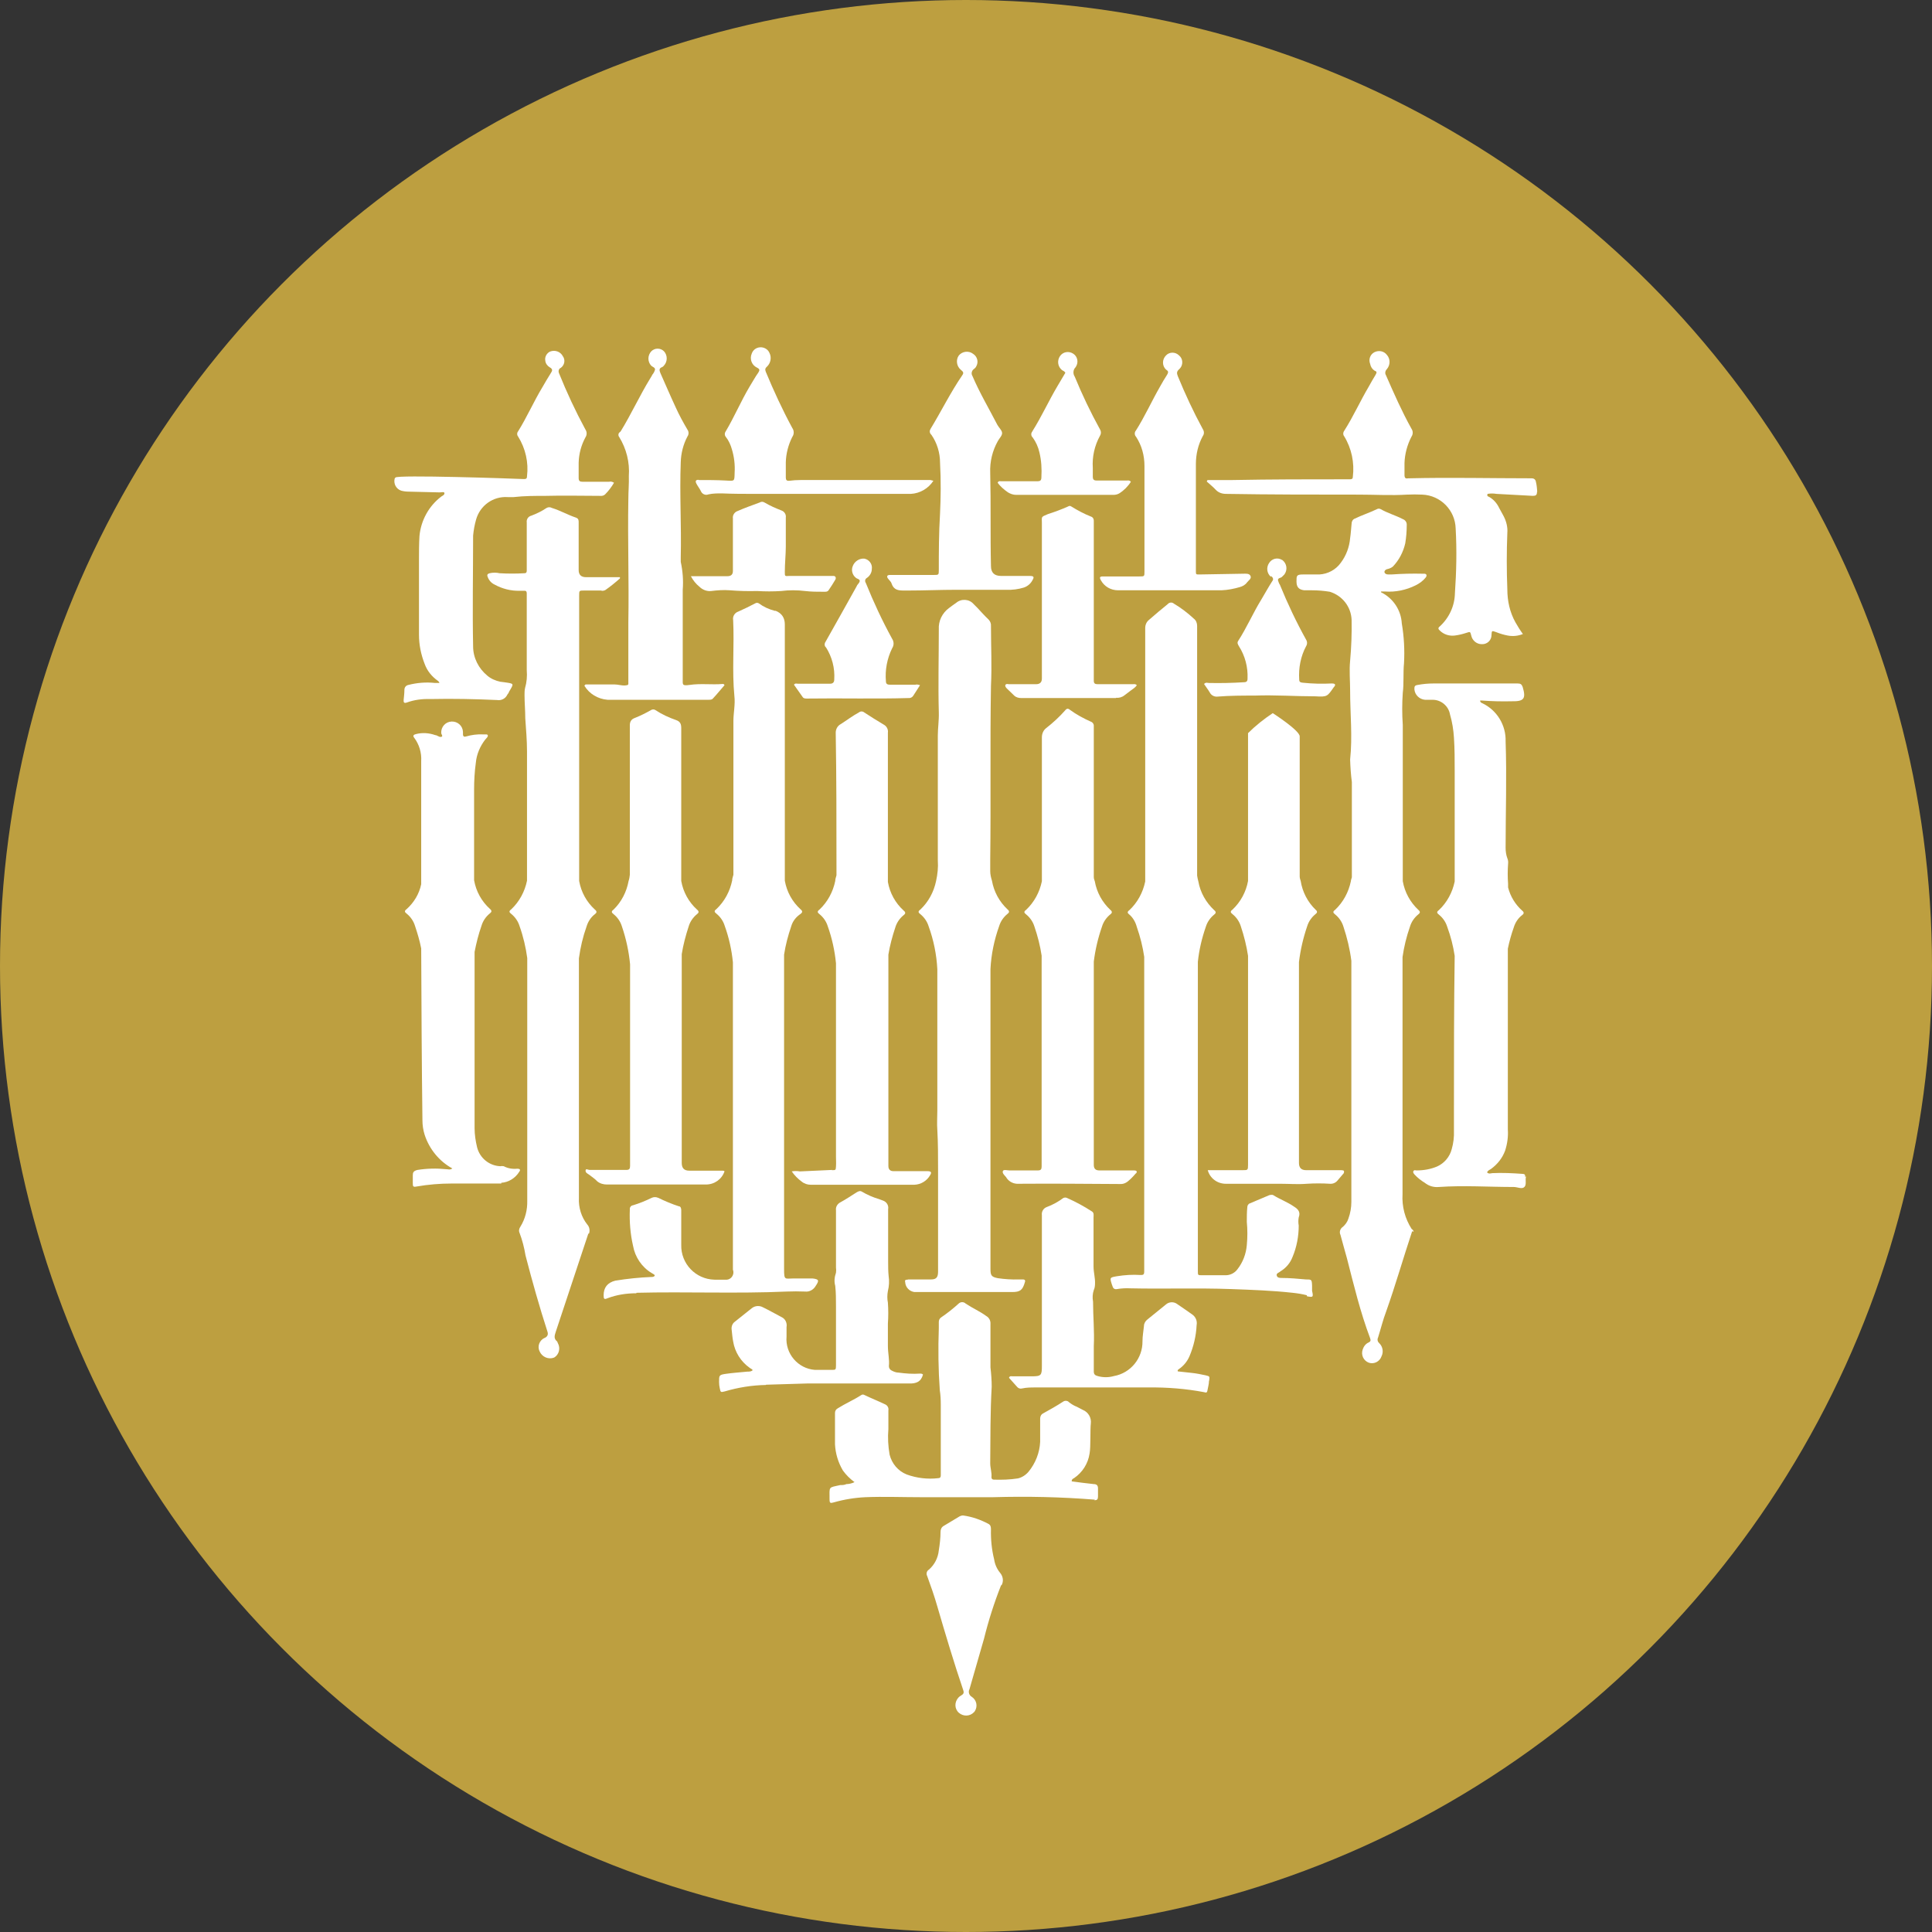 <?xml version="1.0" encoding="UTF-8"?>
<svg id="Layer_2" data-name="Layer 2" xmlns="http://www.w3.org/2000/svg" viewBox="0 0 78.16 78.16">
  <rect x="0" y="0" width="78.16" height="78.16" fill="#333333" stroke="none"/>
  <defs>
    <style>
      .cls-1 {
        fill: #bd9f40;
      }

      .cls-1, .cls-2 {
        stroke-width: 0px;
      }

      .cls-2 {
        fill: #fff;
      }
    </style>
  </defs>
  <g id="Layer_1-2" data-name="Layer 1">
    <circle class="cls-1" cx="39.08" cy="39.08" r="39.08"/>
    <g id="Layer_2-2" data-name="Layer 2">
      <g id="Layer_1-2" data-name="Layer 1-2">
        <path class="cls-2" d="M45.94,17.44c.37-.58.65-1.21.99-1.8.09-.16.18-.32.28-.47.05-.08.07-.14,0-.19l-.04-.03c-.16-.15-.16-.41,0-.57,0,0,0,0,0,0,.14-.15.38-.15.53,0,0,0,0,0,0,0,.16.13.17.37.04.52-.01.01-.03.03-.04.04-.11.1-.09.17-.05.28.3.73.63,1.44,1.01,2.14.06.09.06.2,0,.28-.19.35-.28.74-.28,1.14v4.31c0,.16,0,.15.16.15l1.75-.03c.11,0,.25-.02.3.09s-.08.18-.14.26c-.07.1-.18.16-.29.19-.24.07-.49.12-.74.13h-4.19c-.29,0-.55-.15-.69-.4-.07-.12-.05-.16.08-.16h1.47c.21,0,.21,0,.21-.2v-2.23h0v-2.04c0-.42-.11-.83-.34-1.18-.06-.06-.07-.16-.02-.24Z"/>
        <path class="cls-2" d="M51.42,23.34c-.17-.14-.2-.38-.08-.56.11-.18.34-.24.52-.13,0,0,0,0,.01,0,.19.14.23.4.09.59,0,0-.01.01-.02.02l-.07.07c-.05.06-.17.04-.17.14.02.07.04.13.08.19.31.76.66,1.5,1.06,2.22.05.08.05.18,0,.26-.22.41-.31.88-.28,1.35,0,.11.06.12.15.13.38.04.77.05,1.16.03.05,0,.1,0,.13.03s0,.08-.04.12c-.26.37-.26.4-.74.37-.82,0-1.64-.06-2.46-.03-.5,0-.99,0-1.49.04-.14.02-.27-.05-.33-.17-.07-.12-.16-.23-.23-.34.08-.08.14-.04.2-.04.47.01.94,0,1.41-.03.11,0,.15-.04.15-.15.02-.46-.1-.92-.35-1.31-.04-.07-.08-.13-.03-.21.35-.54.6-1.13.94-1.68.15-.25.28-.49.44-.74.05-.06.05-.13-.05-.21Z"/>
        <path class="cls-2" d="M33.4,26.18c-.05-.06-.05-.15,0-.22.42-.74.83-1.48,1.25-2.23,0,0,.02-.04.03-.06s.11-.11.1-.18-.11-.07-.16-.12c-.14-.11-.19-.31-.12-.47.07-.19.27-.32.47-.3.2.04.33.23.3.42,0,.14-.08.28-.2.36-.07.04-.09.12-.05.19,0,0,0,.01.01.02.31.77.66,1.52,1.06,2.25.08.12.08.27,0,.39-.2.41-.29.87-.25,1.33,0,.12.07.14.17.14h1.02c.06-.02.13,0,.19.02l-.27.42c-.04.07-.12.11-.2.1-1.37.04-2.73,0-4.1.02-.06,0-.13,0-.17-.05l-.36-.51c.05-.07.11-.04.16-.04h1.3q.17,0,.17-.17c.03-.46-.09-.92-.34-1.31Z"/>
        <path class="cls-2" d="M33.65,47.34c.16,0,.16,0,.17-.15s0-.25,0-.38v-7.84c-.05-.51-.16-1.01-.33-1.49-.06-.2-.18-.37-.34-.5-.08-.06-.1-.11,0-.18.33-.31.55-.72.64-1.16,0-.08.03-.15.05-.23v-.35c0-1.77,0-3.62-.03-5.39-.01-.16.07-.31.21-.38.25-.16.47-.33.73-.47.06-.05.15-.05.21,0,.26.17.53.34.8.5.11.06.18.19.16.32v6.04c.08.45.3.85.64,1.16.09.07.07.13,0,.18-.16.13-.28.3-.34.5-.12.36-.22.73-.28,1.1v8.55q0,.21.21.21h1.37c.15,0,.18.05.11.16-.13.23-.37.38-.64.39h-4.19c-.13,0-.26-.04-.37-.13-.15-.11-.29-.25-.4-.41.11-.02.22-.02.33,0l1.31-.06Z"/>
        <path class="cls-2" d="M36.73,51.76h.94c.22,0,.28-.1.28-.32,0-1.38,0-2.75,0-4.12,0-.54,0-1.07-.03-1.61-.02-.25,0-.52,0-.78v-5.72c-.03-.59-.15-1.18-.35-1.73-.06-.2-.18-.37-.34-.5-.08-.06-.1-.11,0-.18.33-.31.55-.72.64-1.16.06-.27.09-.55.07-.83v-2.64h0v-2.41c0-.31.05-.61.04-.94-.03-1.12,0-2.24,0-3.36-.02-.34.14-.66.41-.86.09-.07.19-.14.29-.21.21-.18.53-.16.71.05l.15.15c.15.16.29.32.45.47.07.07.11.17.1.27,0,.81.04,1.61,0,2.42-.04,2.25,0,4.77-.03,7.02v.47c0,.13.03.26.07.39.08.45.3.85.63,1.16.09.07.07.13,0,.18-.16.13-.28.3-.34.5-.2.56-.32,1.14-.35,1.73v1.35-.49,11.28c0,.26.04.32.3.37.28.04.56.06.85.05h.16c.09,0,.11.05.08.12-.09.31-.19.39-.51.39h-3.77c-.06,0-.13,0-.19,0-.2-.03-.36-.19-.37-.4-.03-.1.04-.1.1-.1Z"/>
        <path class="cls-2" d="M41.14,47.89c-.18-.01-.35-.11-.44-.27-.06-.07-.16-.16-.13-.24s.17-.03.26-.03h1.16c.12,0,.15-.05.15-.16v-8.53c-.06-.4-.16-.79-.29-1.17-.06-.2-.18-.37-.34-.5-.08-.06-.1-.11,0-.18.33-.31.55-.72.64-1.16v-5.82c0-.15.06-.29.18-.38.27-.21.53-.45.76-.71.06-.08.12-.09.2-.02.26.19.54.34.83.47.09.03.14.11.13.2v6.09c0,.06.02.12.04.17.08.45.3.85.63,1.16.09.07.07.13,0,.18-.16.13-.28.3-.34.5-.16.46-.27.93-.33,1.41v8.23q0,.22.22.22h1.41s.08,0,.1.03,0,.08-.04.1c-.1.12-.2.22-.32.32-.09.07-.2.11-.31.1-1.4-.01-2.79-.02-4.18-.01Z"/>
        <path class="cls-2" d="M45.15,28.24h-3.84c-.1,0-.21-.03-.28-.1l-.29-.28s-.09-.08-.07-.14.09-.05.14-.04h1.1q.24,0,.24-.23v-6.29c0-.26-.05-.24.24-.36.28-.09.55-.19.82-.31.04-.03.09-.03.13,0,.26.16.52.3.8.41.07.02.11.09.11.16v6.48c0,.11.05.14.16.14h1.44s.09-.02.14.04c-.06.1-.16.15-.25.22l-.25.19c-.1.08-.22.11-.34.1Z"/>
        <path class="cls-2" d="M41.77,17.44c.37-.59.66-1.23,1.01-1.82l.32-.54c-.04-.07-.1-.08-.14-.11-.17-.14-.2-.38-.08-.56.12-.18.36-.22.54-.1,0,0,0,0,0,0,.17.11.22.34.11.52,0,0-.01.02-.02.03-.1.1-.11.26-.03.38.3.73.64,1.44,1.02,2.13.05.08.05.18,0,.26-.22.4-.32.85-.29,1.3v.35c0,.12.04.16.16.16h1.23c.06-.01.11,0,.15.05-.12.19-.28.35-.47.47-.07.04-.15.06-.23.06h-3.94c-.12,0-.23-.04-.33-.1-.16-.11-.31-.24-.42-.39.04-.09.1-.06.15-.06h1.45c.12,0,.17-.03.17-.16.02-.34,0-.68-.08-1.01-.05-.22-.14-.42-.27-.6-.07-.06-.08-.17-.02-.24Z"/>
        <path class="cls-2" d="M37.64,17.36c.44-.72.81-1.48,1.29-2.18.08-.11.02-.15-.06-.22-.17-.14-.21-.4-.08-.58.14-.17.4-.2.57-.07.18.11.24.34.13.52-.02.04-.05.07-.09.1-.09.06-.12.19-.06.28.29.68.67,1.32,1.01,1.98.06.11.18.21.19.32s-.11.22-.17.33c-.22.39-.33.84-.31,1.29.03,1.26,0,2.53.03,3.77q0,.4.41.4h1.16c.16,0,.19.04.11.17-.07.14-.2.25-.35.3-.23.07-.46.1-.7.09h-2.01c-.67,0-1.31.03-1.97.03h-.17c-.23,0-.41-.02-.5-.28-.02-.08-.1-.14-.15-.21s-.04-.13.06-.14c.09,0,.19,0,.28,0h1.52c.19,0,.2,0,.2-.19,0-.74,0-1.47.05-2.3.03-.62.04-1.34,0-2.05,0-.4-.12-.8-.35-1.13-.07-.06-.09-.16-.03-.24Z"/>
        <path class="cls-2" d="M28.25,19.42c.37,0,.74,0,1.11.02s.35.04.36-.32c.02-.32-.02-.64-.11-.94-.05-.18-.13-.36-.25-.51-.05-.06-.05-.15,0-.22.34-.57.61-1.21.96-1.8.12-.19.23-.4.36-.58.06-.1.06-.14-.06-.2-.21-.1-.3-.35-.21-.56.05-.15.18-.25.34-.26.16-.01.32.08.38.23.09.18.05.4-.09.54-.08.07-.1.12-.06.22.32.77.67,1.53,1.07,2.27.08.11.08.26,0,.37-.16.32-.25.67-.26,1.02v.62c0,.1.04.14.14.13.15-.02.3-.03.45-.03h5.26s.08.02.12.03c-.2.31-.54.51-.91.53h-6.3c-.45,0-.9,0-1.35-.02-.18,0-.36,0-.54.04-.12.05-.26-.01-.31-.14,0,0,0,0,0,0-.05-.1-.13-.2-.18-.3s-.02-.15.09-.15Z"/>
        <path class="cls-2" d="M29.43,23.31q.22,0,.22-.21v-2.13c-.02-.13.07-.26.2-.3.29-.13.59-.23.88-.34.06-.04.14-.04.2,0,.22.13.45.23.68.32.12.04.2.16.18.29v1.18c0,.3-.04.68-.04,1.02,0,.18,0,.17.18.16h1.68s.08,0,.11,0c.08,0,.11.07.08.14-.09.15-.18.3-.28.44-.05.07-.13.06-.2.06-.25,0-.5,0-.75-.03-.32-.04-.65-.04-.97,0-.32.02-.64.02-.97,0-.37.01-.74,0-1.11-.03-.25-.02-.5,0-.75.03-.17.02-.35-.05-.47-.17-.15-.12-.26-.26-.35-.43.49,0,.98,0,1.48,0Z"/>
        <path class="cls-2" d="M25.11,17.45c.43-.7.77-1.45,1.2-2.15.03-.05.06-.09.08-.14.05-.06.09-.13.11-.21,0-.09-.1-.1-.16-.16-.15-.17-.14-.42.01-.58.14-.14.37-.14.51,0,.15.16.15.42,0,.58-.02.03-.04.04-.07.06-.15.05-.11.15-.07.25.21.47.41.94.62,1.39.14.31.3.6.47.89.06.08.06.2,0,.28-.17.32-.26.68-.27,1.04-.05,1.28.03,2.56,0,3.84,0,.06,0,.13,0,.19.08.37.11.75.08,1.13v3.61c0,.23-.03.28.27.24.47-.07.9,0,1.35-.04.02,0,.05,0,.07.05-.15.17-.3.36-.47.54-.04.05-.11.05-.18.05h-4.08c-.39-.03-.74-.24-.94-.57.03-.03.04-.05.05-.05h1.18c.14,0,.27.05.42.04s.13-.04.13-.13v-2.43c.03-1.65-.03-3.3,0-4.97,0-.32.03-.63.02-.94.04-.56-.1-1.11-.39-1.58-.05-.06-.04-.16.03-.2,0,0,0,0,0,0Z"/>
        <path class="cls-2" d="M16,19.32c.03-.12,4.76.04,5.18.06.08,0,.14,0,.14-.11.07-.56-.06-1.13-.36-1.61-.05-.06-.05-.15,0-.21.35-.56.63-1.2.98-1.78.11-.19.22-.38.34-.57.07-.1.09-.17-.04-.24-.1-.06-.17-.16-.18-.27-.03-.15.06-.31.2-.37.19-.07.41,0,.51.19.11.15.07.36-.08.47,0,0,0,0,0,0-.08.03-.11.13-.08.2,0,0,0,.02.01.03.31.77.66,1.52,1.06,2.26.07.1.07.23,0,.33-.17.32-.26.66-.27,1.02v.62c0,.12.05.15.16.15h1.07c.07-.02.14,0,.2.04-.1.17-.22.33-.36.47-.05.05-.13.07-.2.06-.73,0-1.47-.02-2.2,0-.43,0-.87,0-1.3.05-.08,0-.16,0-.24,0-.59-.04-1.12.34-1.28.91-.06.21-.1.43-.12.65,0,1.49-.03,2.99,0,4.48,0,.46.22.89.57,1.18.15.13.34.21.53.25l.16.02c.41.06.4.04.19.39,0,.04-.05.08-.07.12-.07.15-.24.24-.41.21-.89-.04-1.77-.06-2.71-.04-.32-.01-.64.03-.94.14-.11.04-.14,0-.13-.11s.03-.26.03-.4c0-.1.06-.18.16-.2.35-.09.72-.12,1.08-.08h.18s-.03-.07-.07-.09c-.24-.17-.43-.4-.53-.68-.15-.38-.23-.78-.23-1.18v-3.03c0-.33,0-.65.02-.97.06-.63.38-1.21.88-1.59.05-.04.12-.05.13-.13s-.13-.04-.19-.04l-1.23-.03c-.11,0-.22-.01-.33-.04-.21-.07-.32-.29-.26-.5Z"/>
        <path class="cls-2" d="M20.28,47.88h-2.01c-.47,0-.95.04-1.41.12-.15.03-.16,0-.16-.14s0-.2,0-.31.02-.18.19-.22c.38-.06.77-.07,1.16-.03.08,0,.15.04.25-.03-.53-.29-.93-.78-1.12-1.36-.06-.19-.09-.39-.09-.59-.03-2.32-.04-4.63-.05-6.95-.06-.31-.15-.61-.25-.91-.06-.2-.18-.37-.34-.5-.08-.06-.1-.11,0-.18.3-.27.51-.62.59-1.01v-4.98c.02-.34-.08-.67-.28-.94-.07-.08-.03-.13.06-.15.26-.07.54-.05.79.04.08,0,.15.09.24.07.09-.02,0-.1,0-.16-.01-.24.17-.45.42-.46.24-.01.45.17.46.42,0,.03,0,.06,0,.09,0,.1.05.12.14.09.21-.06.43-.09.66-.08.05,0,.09,0,.14,0,.08,0,.08.07.04.12l-.08.09c-.21.27-.35.6-.38.94-.05.36-.07.72-.07,1.09v3.66c.08.45.3.85.64,1.16.09.07.07.13,0,.18-.16.13-.28.3-.34.5-.12.34-.21.7-.28,1.06v7.13c0,.26.04.52.1.77.11.44.49.75.94.77.04-.01.09-.01.14,0,.17.09.36.12.55.1.1,0,.14.04.08.12-.16.26-.43.43-.73.45Z"/>
        <path class="cls-2" d="M23.8,49.91c-.44,1.32-.88,2.65-1.32,3.98-.05.15-.08.27.06.38.01.02.02.04.03.07.11.2.05.46-.15.58-.23.09-.49-.02-.59-.25-.1-.2-.01-.44.19-.54,0,0,.02,0,.03-.01q.15-.08.1-.24c-.33-1.02-.62-2.05-.89-3.09-.05-.31-.13-.62-.24-.91-.04-.08-.02-.18.03-.25.2-.32.29-.69.28-1.06v-9.81c-.06-.44-.16-.87-.31-1.29-.06-.2-.18-.37-.34-.5-.08-.06-.1-.11,0-.18.33-.31.55-.72.64-1.16,0-.03,0-.07,0-.1v-5.14c0-.44-.04-.89-.07-1.33,0-.32-.03-.63-.03-.94,0-.09,0-.19.02-.28.07-.24.09-.48.07-.73v-3.11c0-.08-.04-.11-.12-.1h-.16c-.36.01-.71-.08-1.02-.25-.13-.06-.23-.17-.28-.31-.04-.09,0-.13.08-.15.13-.03.27-.03.4,0,.34.02.68.02,1.01,0,.07,0,.09-.04.09-.11v-1.94c-.02-.13.06-.25.19-.28.21-.08.42-.18.61-.31.07-.04.15-.04.22,0,.33.1.64.28.97.39.11.04.11.11.11.2v1.92q0,.29.3.29h1.37v.05c-.19.17-.39.33-.59.47-.06.03-.12.04-.18.02h-.68c-.2,0-.2,0-.2.21v.71c0,1.02,0,2.04,0,3.06v.85c0,2.27,0,4.54,0,6.82,0,.03,0,.07,0,.1.08.45.3.85.64,1.16.09.07.07.13,0,.18-.16.12-.28.3-.34.5-.15.42-.25.85-.31,1.29,0,3.23,0,6.46,0,9.69-.02.39.1.78.34,1.08.09.1.11.24.07.36Z"/>
        <path class="cls-2" d="M23.83,47.52c-.06-.04-.15-.08-.14-.17s.1-.02.16-.02h1.49c.12,0,.15-.05.15-.16s0-.14,0-.21v-7.95c-.05-.52-.16-1.03-.33-1.53-.06-.2-.18-.37-.34-.5-.08-.06-.1-.11,0-.18.32-.31.53-.72.61-1.16.03-.08.04-.17.05-.25v-6.05q0-.22.19-.29c.23-.09.45-.2.66-.32.06-.04.14-.04.19,0,.26.17.54.3.83.4.17.06.21.16.21.33v6.18h0c.08.45.3.85.64,1.16.09.07.07.13,0,.18-.16.13-.28.3-.34.5-.12.37-.22.74-.28,1.12v8.45q0,.31.3.31h1.35s.07,0,.08.03c-.11.32-.41.53-.75.53h-4.01c-.14,0-.28-.04-.39-.13-.1-.11-.22-.18-.33-.27Z"/>
        <path class="cls-2" d="M25.74,52.32c-.4,0-.79.06-1.16.2-.14.06-.16.03-.16-.12q0-.47.47-.59c.49-.08.98-.13,1.47-.15.04,0,.08,0,.12-.04s-.07-.09-.12-.12c-.4-.24-.67-.65-.75-1.1-.11-.48-.15-.97-.13-1.47-.01-.08.04-.16.13-.17.26-.08.51-.18.75-.3.09-.04.18-.04.27,0,.27.13.55.25.83.34.08,0,.1.09.1.16v1.4c-.02.76.58,1.39,1.34,1.41.01,0,.03,0,.04,0,.13,0,.27,0,.4,0,.17.02.31-.1.33-.27,0-.04,0-.09-.02-.13v-12.44c-.05-.5-.16-1-.33-1.47-.06-.2-.18-.37-.34-.5-.08-.06-.1-.11,0-.18.33-.31.55-.72.64-1.16,0-.08.03-.15.05-.23v-6.22c0-.33.08-.67.04-1.01-.1-1.02,0-2.05-.05-3.07-.03-.15.06-.3.21-.35.23-.1.47-.22.68-.33.04-.03.11-.03.15,0,.19.14.41.24.64.3h.04q.37.15.37.55v10.37c.08.45.3.85.64,1.16.09.07.07.13,0,.18-.18.12-.32.29-.38.5-.13.38-.23.76-.29,1.15v12.72c0,.47.03.38.39.38h.57c.06,0,.13,0,.19,0,.26.03.28.08.13.3-.09.16-.26.25-.43.23-.25-.01-.5-.01-.75,0-2.02.09-4.04,0-6.07.05Z"/>
        <path class="cls-2" d="M30.98,56.03c-.56.01-1.12.1-1.66.26-.16.04-.17.04-.2-.12-.02-.09-.03-.17-.03-.26,0-.27,0-.29.27-.33s.58-.06.87-.09c.07,0,.14,0,.2-.04s-.07-.08-.11-.12c-.35-.25-.59-.63-.66-1.06-.03-.15-.04-.3-.06-.47-.02-.13.03-.26.13-.33l.69-.55c.13-.1.31-.11.45-.03.25.12.47.25.74.39.16.07.24.24.21.41v.38c-.06.69.46,1.3,1.15,1.35.06,0,.11,0,.17,0h.5c.17,0,.18,0,.18-.19v-2.39c0-.28,0-.55-.03-.82-.05-.18-.03-.36.03-.53.01-.07.01-.14,0-.21v-2.32c-.02-.13.06-.26.18-.32.22-.12.43-.26.65-.4.07-.04.14-.08.22-.03.22.13.45.23.69.3l.16.06c.15.05.24.2.21.35v2.11c0,.2,0,.4.02.59.03.2.02.41-.03.61-.03.16-.03.32,0,.47.02.28.02.57,0,.85v.9c0,.3.07.55.04.82,0,.07.04.14.1.17.09.05.19.09.29.09.29.04.58.06.87.04.04,0,.09,0,.12.04-.08.29-.27.37-.57.36h-4.12l-1.66.05Z"/>
        <path class="cls-2" d="M40.5,64.13c-.28.71-.51,1.43-.69,2.16-.2.68-.39,1.37-.59,2.05-.06.11-.01.25.1.31.19.13.24.38.12.57-.01.02-.02.03-.04.05-.16.17-.43.18-.61.02s-.18-.43-.02-.61c.03-.03.06-.06.1-.08.1-.06.14-.1.1-.22-.38-1.12-.72-2.26-1.05-3.39-.12-.42-.26-.82-.41-1.23-.05-.09-.02-.21.07-.26.23-.2.37-.48.4-.78.04-.25.07-.5.07-.75,0-.1.04-.19.13-.24l.65-.39s.09-.04.14-.03c.36.05.7.17,1.02.34.09.05.1.13.1.22-.01.41.03.82.13,1.22.03.2.11.38.24.54.12.14.15.34.06.5Z"/>
        <path class="cls-2" d="M44.3,60.67c-1.37-.11-2.75-.14-4.12-.1h-2.96c-.74,0-1.47-.03-2.21,0-.43.02-.86.09-1.28.21-.14.04-.17.03-.17-.12,0-.54-.06-.47.43-.58.08,0,.17,0,.25-.04.11,0,.23-.03.33-.08-.18-.13-.34-.29-.47-.47-.19-.32-.3-.68-.32-1.06v-1.27c0-.08.04-.15.12-.19.3-.19.63-.33.94-.53.04-.03.09-.03.14,0,.27.13.55.24.82.37.1.04.16.14.14.25v.75c-.03.35-.01.7.05,1.04.09.36.34.66.69.8.41.15.85.2,1.28.15.07,0,.1-.04.1-.11s0-.14,0-.21v-2.65c0-.2-.01-.4-.04-.59-.06-.83-.07-1.67-.04-2.5v-.26c0-.07.03-.14.09-.18.25-.17.49-.36.71-.56.08-.08.21-.08.29,0,.27.18.57.31.83.5.12.07.18.19.17.33v1.75c.03.26.05.52.05.78-.06,1.03-.05,2.07-.06,3.1,0,.19.07.37.05.56,0,.07.04.1.1.1.32.01.65,0,.97-.05.17-.04.32-.14.43-.27.28-.34.45-.77.47-1.21v-.94c0-.09.04-.17.12-.21.27-.15.54-.3.8-.47.08-.06.19-.05.25.02.09.07.2.14.31.18l.25.13c.22.09.35.32.32.55-.03.25,0,.94-.05,1.21-.06.41-.29.77-.63,1-.04.02-.08.04-.09.09s0,.04,0,.04c.3.04.59.08.89.11.12,0,.17.06.17.17v.33c0,.11-.03.16-.16.15Z"/>
        <path class="cls-2" d="M48.91,55.87c0,.12-.04.25-.06.37s-.06.1-.14.08c-.74-.14-1.5-.2-2.26-.19h-4.56c-.18,0-.36,0-.54.04-.07.02-.14,0-.19-.05l-.34-.38c.03-.09.1-.06.15-.06h.76c.4,0,.42-.04.42-.43v-6.09c-.02-.14.06-.28.2-.33.24-.09.46-.21.66-.36.05-.03.12-.03.17,0,.34.15.67.33.98.53.11.06.08.16.08.25v1.99c0,.23.07.47.06.68,0,.09-.01.19-.05.27-.05.15-.06.31-.03.47,0,.6.06,1.2.03,1.8v1.02c0,.11.04.16.16.19.21.06.44.06.65,0,.68-.12,1.17-.72,1.16-1.41,0-.21.04-.41.06-.62,0-.1.06-.2.14-.26l.74-.6c.13-.12.33-.13.47-.02.21.14.42.29.62.43.13.1.19.26.16.42-.02.43-.12.86-.29,1.26-.09.21-.24.39-.43.52-.04.02-.06.06-.04.09l.55.06c.2.02.39.06.58.1.16.04.16.04.14.2Z"/>
        <path class="cls-2" d="M52.87,52.4c-.19-.05-.39-.08-.58-.1-.82-.09-1.65-.12-2.48-.15-1.36-.05-2.72,0-4.08-.03-.18-.01-.36,0-.54.03-.07.02-.14-.01-.17-.08,0,0,0,0,0,0l-.04-.11c-.09-.28-.08-.28.21-.33.31-.05.63-.07.94-.05.11,0,.16,0,.16-.14s0-.11,0-.16v-12.57c-.06-.41-.16-.81-.3-1.21-.05-.19-.15-.37-.3-.5-.08-.06-.1-.11,0-.18.33-.31.55-.72.64-1.16v-10.25c0-.13.05-.25.15-.33.25-.22.5-.43.76-.64.06-.07.17-.09.25-.02.29.17.56.38.81.61.09.07.13.18.13.29v10.1c.01.08.03.16.05.24.08.45.31.85.64,1.16.09.07.07.13,0,.18-.16.13-.28.3-.34.5-.16.46-.27.93-.32,1.41v12.43s0,.05,0,.08c0,.17,0,.17.16.17h.97c.18,0,.36-.09.47-.24.22-.28.35-.62.38-.98.03-.31.03-.63,0-.94,0-.2,0-.4.02-.59,0-.07.04-.14.11-.16l.78-.33s.11-.03.16,0c.27.17.58.28.85.47.16.1.26.22.18.43-.02.11-.02.22,0,.33,0,.43-.08.87-.25,1.27-.09.24-.26.44-.47.57-.01,0-.03.02-.04.03-.05.04-.15.06-.13.15s.11.1.19.1c.33,0,.66.03.99.06.23,0,.24,0,.25.25v.21c.06.26.04.27-.21.22Z"/>
        <path class="cls-2" d="M53.81,47.89c-.31-.02-.63-.02-.94,0-.36.03-.72,0-1.07,0h-2.21c-.34,0-.64-.22-.73-.55h1.41c.21,0,.22,0,.22-.22v-8.45c-.06-.4-.16-.8-.29-1.19-.06-.2-.18-.37-.34-.5-.08-.06-.1-.11,0-.18.33-.31.55-.72.63-1.16,0-.01,0-.03,0-.04v-5.82s0-.08,0-.12c.3-.3.64-.57,1-.81,0,0,1.09.7,1.09.94v5.66c0,.07.02.13.04.19.07.44.28.85.6,1.16.09.07.07.13,0,.18-.16.13-.28.3-.34.5-.16.47-.27.95-.33,1.44v8.13q0,.29.29.29h1.41s.1,0,.12.03c.01.05,0,.1-.04.13l-.23.27c-.08.09-.19.13-.31.12Z"/>
        <path class="cls-2" d="M57.13,49.81c-.36,1.08-.67,2.17-1.05,3.24-.13.34-.22.71-.33,1.06-.04.08-.02.17.05.23.14.14.18.35.09.53-.07.21-.3.33-.51.26,0,0,0,0,0,0-.22-.08-.33-.32-.25-.54.04-.12.12-.23.24-.28.08-.04.09-.08.06-.17-.4-1.06-.66-2.15-.94-3.24-.09-.31-.17-.62-.26-.94-.06-.12-.01-.26.1-.33.1-.09.18-.2.22-.33.08-.22.12-.45.12-.68v-9.75c-.06-.47-.17-.93-.32-1.38-.06-.2-.18-.37-.34-.5-.08-.06-.1-.11,0-.18.33-.31.55-.72.64-1.16,0-.05.03-.11.04-.16v-3.85c-.04-.3-.06-.61-.07-.91.1-.94,0-1.86,0-2.79,0-.4-.04-.81,0-1.21.05-.55.07-1.1.06-1.65-.02-.53-.37-.98-.88-1.14-.24-.04-.49-.06-.73-.06h-.31c-.22-.03-.31-.13-.31-.36s0-.28.27-.28.44,0,.66,0c.34-.02.66-.19.86-.47.22-.29.35-.64.38-1,.03-.2.04-.4.06-.59,0-.09.05-.17.13-.2.29-.14.6-.24.89-.38.05-.03.11-.03.16,0,.28.16.6.25.89.4.11.04.17.14.16.25,0,.24-.02.49-.06.73-.08.35-.25.68-.5.94-.07.06-.16.09-.25.11-.05.02-.1.06-.09.12s.08.09.15.09c.05,0,.09,0,.14,0,.42-.03.84-.04,1.25-.03h.07c.09,0,.12.07.06.15-.11.14-.25.24-.41.32-.38.19-.81.28-1.23.25h-.17s0,.03,0,.03c.49.24.81.72.84,1.26.09.53.12,1.07.09,1.61-.04.4,0,.81-.05,1.2-.03.43-.03.86,0,1.3v6.25s0,.04,0,.07c.08.45.3.85.63,1.16.09.07.07.13,0,.18-.16.13-.28.3-.34.5-.14.4-.24.81-.3,1.23v9.59c-.03.5.1.99.37,1.41.04.02.07.06.08.11Z"/>
        <path class="cls-2" d="M61.74,47.59c-.05.14.03.33-.07.43s-.28,0-.43,0c-1.01,0-2.02-.07-3.03,0-.21.02-.41-.04-.57-.17-.15-.09-.29-.2-.41-.33-.03-.04-.08-.08-.05-.14s.08-.03.13-.03c.29,0,.57-.05.83-.16.29-.13.51-.39.59-.7.07-.24.1-.5.09-.75v-.9c0-2.05,0-4.11.03-6.17-.06-.4-.16-.79-.3-1.17-.06-.2-.18-.37-.34-.5-.08-.06-.1-.11,0-.18.33-.31.55-.72.64-1.16v-4.47c0-.47,0-.9-.03-1.35-.02-.32-.07-.63-.16-.94-.06-.34-.36-.59-.7-.59h-.31c-.23-.02-.41-.2-.43-.42,0-.11,0-.16.13-.18.21-.04.42-.06.64-.06h3.41c.11,0,.16.03.2.14.14.47.06.59-.44.58-.4.01-.81,0-1.21-.03h-.07c0,.08.05.09.09.11.59.28.96.89.94,1.54.05,1.44,0,2.87,0,4.31,0,.14.02.29.07.42.03.07.04.15.03.23-.02.27-.02.53,0,.8v.15c.09.36.29.69.57.94.09.07.07.13,0,.18-.16.12-.28.3-.34.5-.1.28-.18.57-.24.86v7.31c.02.29-.02.58-.11.86-.11.3-.31.55-.57.74-.06.04-.13.06-.16.14.07.07.14.04.21.03.41-.02.82,0,1.23.03.08,0,.11.04.1.12.01,0,.03,0,.03-.02Z"/>
        <path class="cls-2" d="M62.18,19.9c0,.13-.05.16-.17.16l-1.47-.08c-.12-.02-.24-.02-.36,0-.03.08,0,.1.06.12.18.1.32.26.41.45.06.11.12.22.18.33.11.21.17.45.15.68-.03.76-.03,1.52,0,2.28,0,.47.1.93.33,1.34.09.16.19.32.3.47-.2.08-.41.1-.62.06-.16-.03-.32-.08-.47-.14-.17-.06-.17-.06-.18.12,0,.21-.17.37-.37.37,0,0-.02,0-.03,0-.2,0-.38-.15-.42-.35-.04-.16-.04-.16-.19-.11-.15.05-.31.09-.47.11-.22.03-.45-.04-.61-.2-.07-.06-.08-.11,0-.17.38-.35.6-.83.61-1.34.06-.87.08-1.74.03-2.62-.02-.74-.61-1.34-1.35-1.37-.21-.01-.41-.01-.62,0-.65.04-1.3,0-1.94,0-1.8,0-3.59,0-5.38-.03-.16,0-.31-.05-.42-.17-.11-.12-.24-.22-.36-.33l.03-.06h1.02c1.54-.03,3.08-.03,4.62-.03h.12c.08,0,.12-.02.12-.1.07-.57-.05-1.15-.35-1.64-.05-.06-.05-.15,0-.22.37-.58.65-1.21,1-1.8.08-.15.17-.3.26-.45s.04-.15-.04-.19c-.09-.06-.15-.16-.17-.27-.07-.18,0-.38.17-.47.18-.09.39-.05.51.11.14.16.14.4,0,.57-.07.07-.09.17-.04.25.32.73.64,1.46,1.03,2.16.07.1.07.23,0,.33-.17.33-.27.7-.28,1.07v.47c0,.14.05.16.16.14h.03c1.65-.04,3.3,0,4.95,0q.16,0,.18.16c.03.12.04.25.05.38Z"/>
      </g>
    </g>
  </g>
</svg>